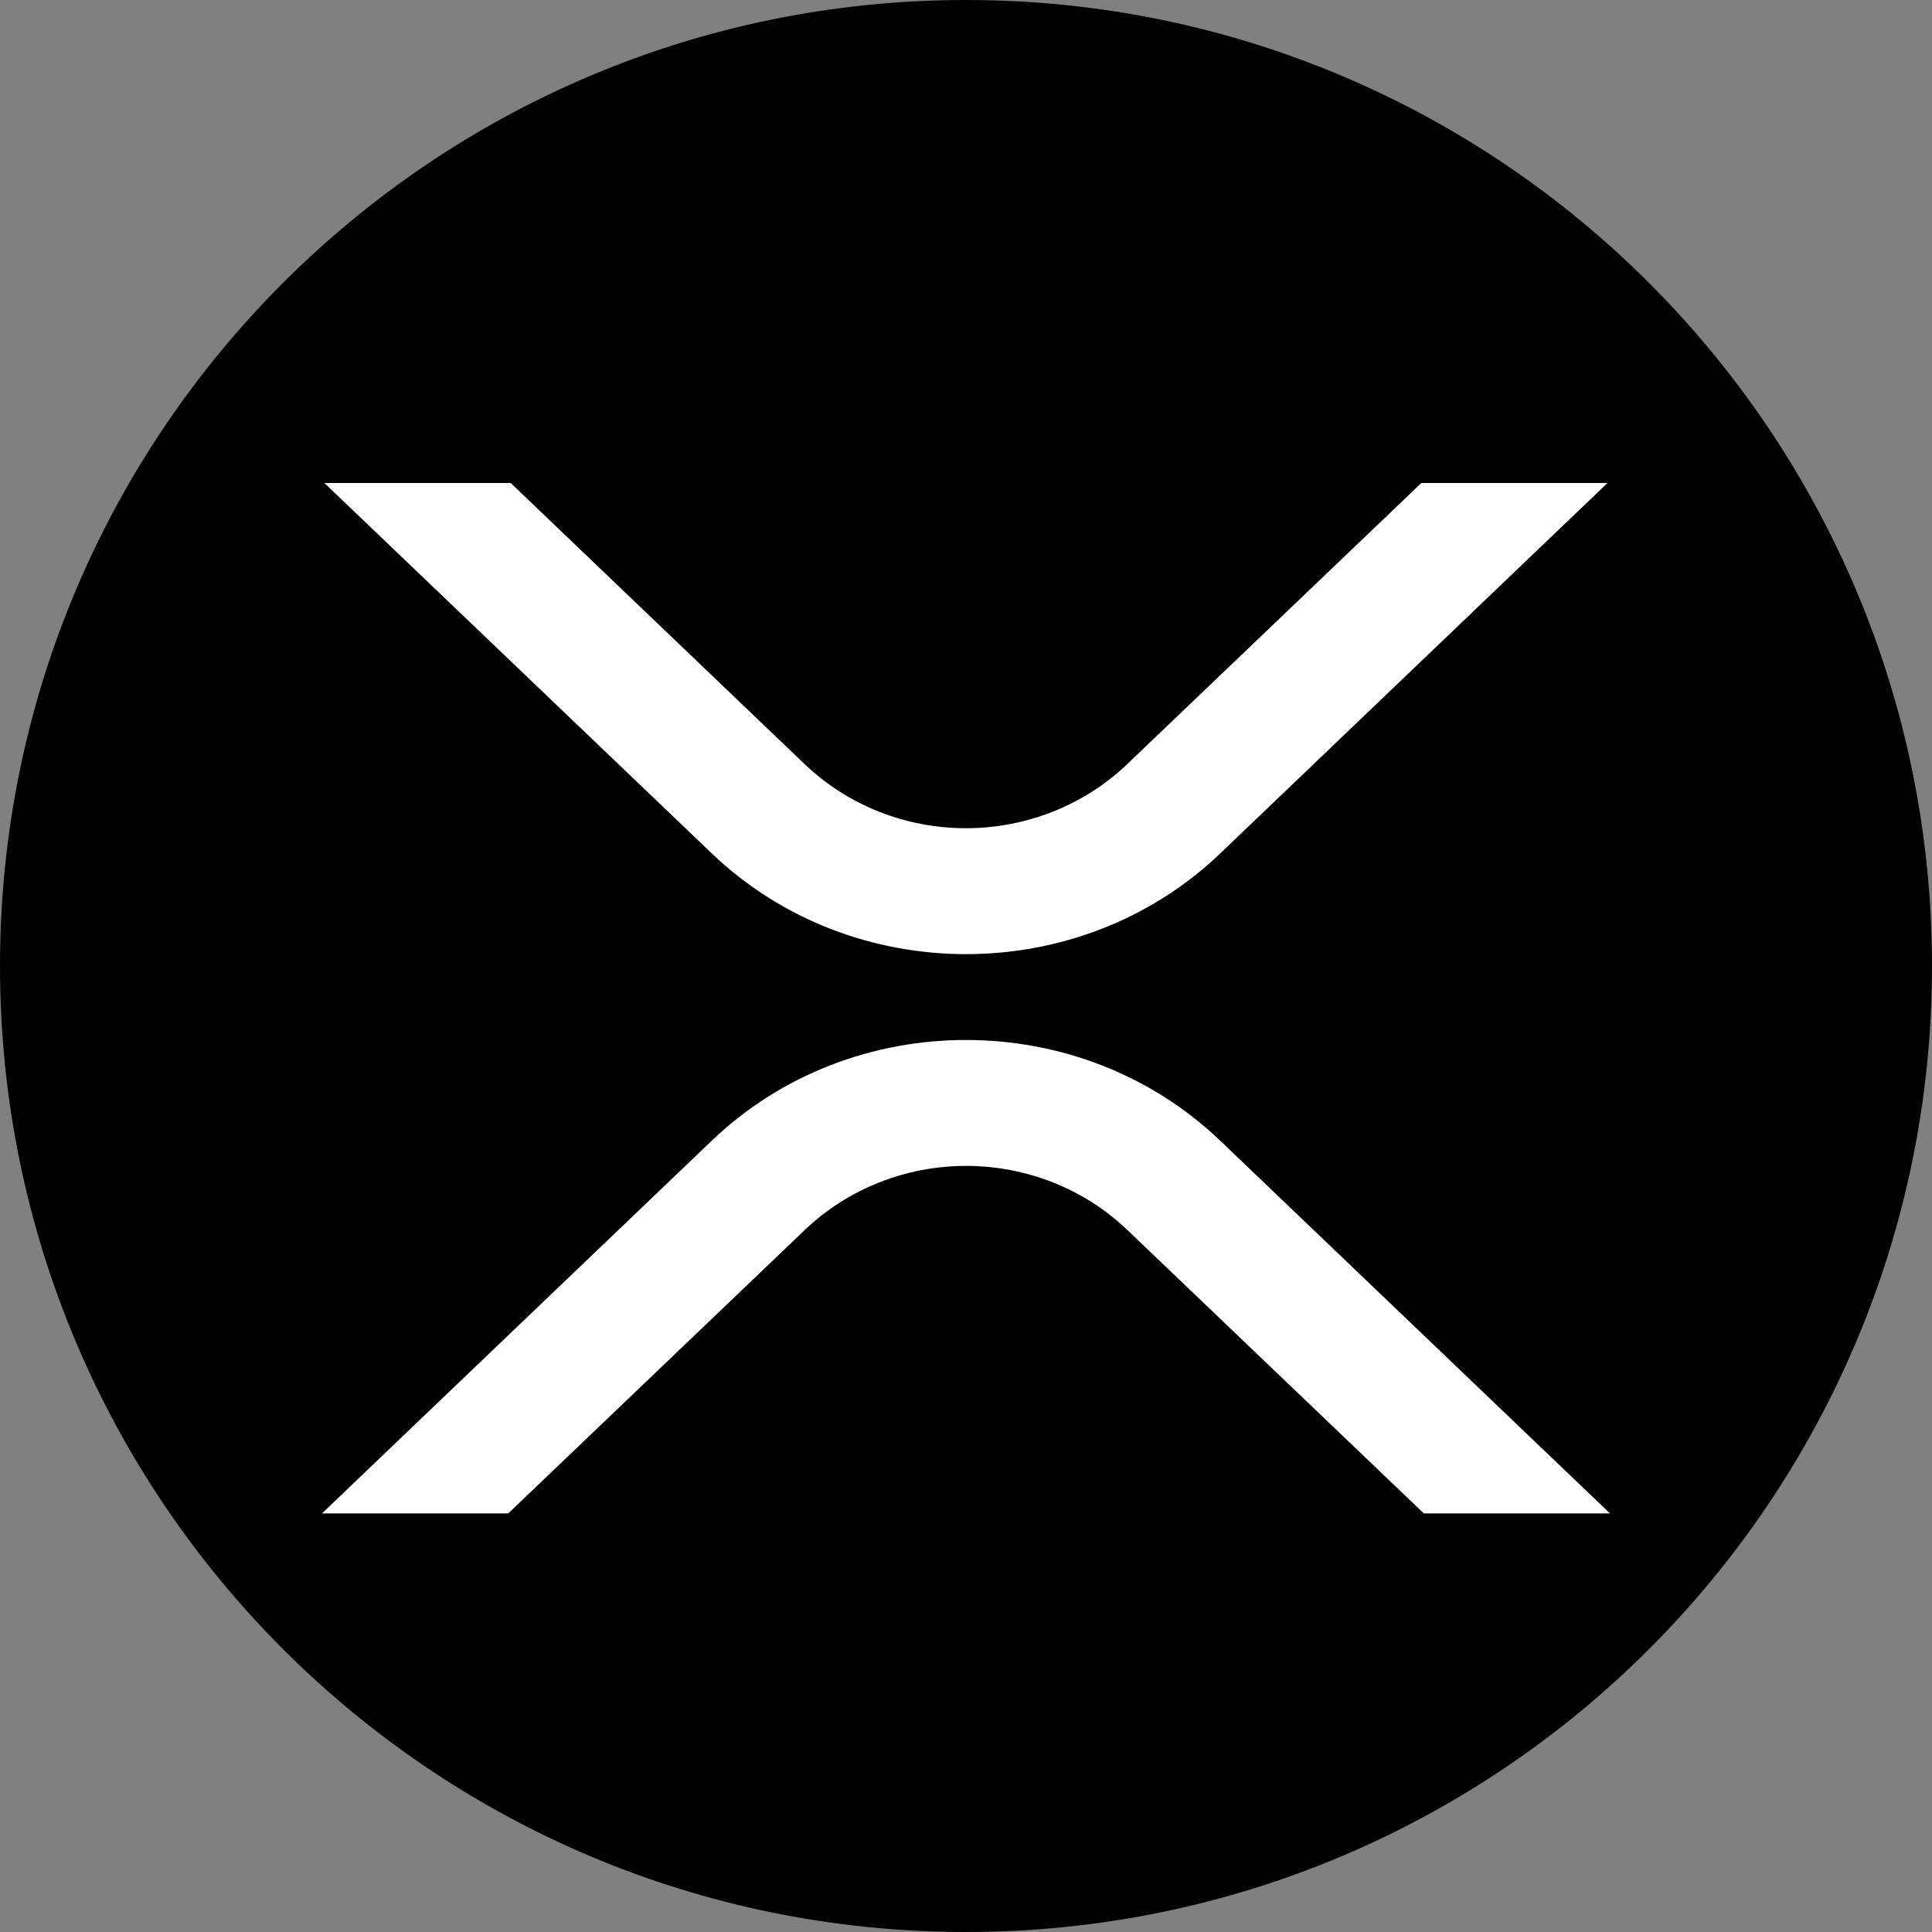 <svg fill="none" height="60" viewBox="0 0 60 60" width="60" xmlns="http://www.w3.org/2000/svg"><rect x="0" y="0" width="60" height="60" fill="#808080" stroke="none"/><path clip-rule="evenodd" d="m60 30c0 16.57-13.431 30-30 30s-30-13.431-30-30 13.431-30 30-30 30 13.431 30 30z" fill="#000" fill-rule="evenodd"/><g fill="#fff"><path d="m44.141 15h5.781l-12.031 11.508c-4.357 4.165-11.421 4.165-15.781 0l-12.036-11.508h5.786l9.141 8.742c1.332 1.268 3.127 1.979 4.997 1.979s3.665-.711 4.997-1.979z"/><path d="m15.785 47h-5.785l12.109-11.579c4.357-4.165 11.421-4.165 15.781 0l12.109 11.579h-5.781l-9.219-8.813c-1.332-1.268-3.127-1.979-4.997-1.979s-3.665.711-4.997 1.979z"/></g></svg>